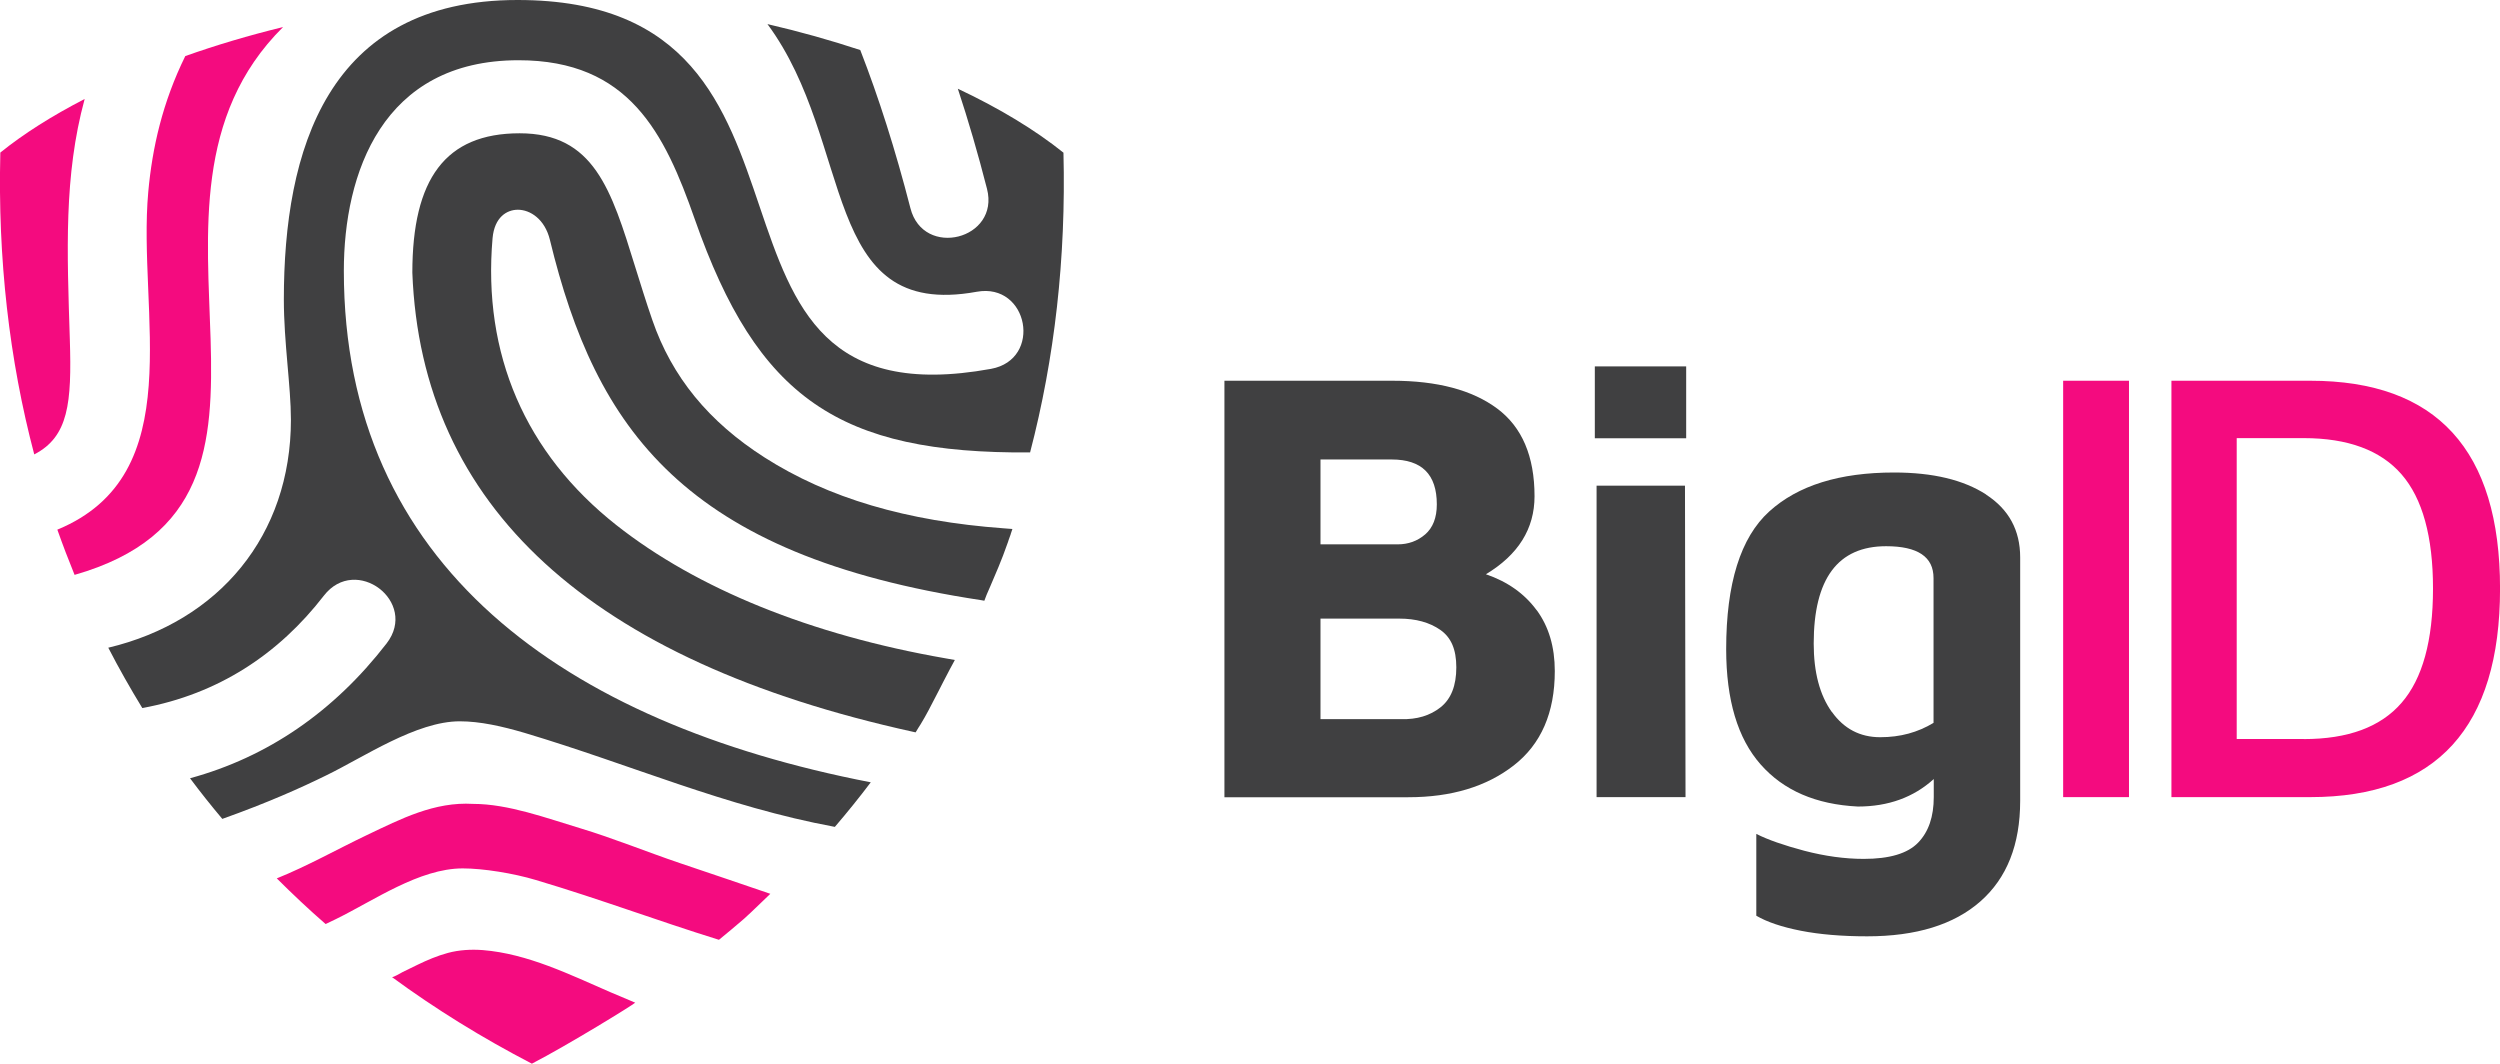 <svg width="2395" height="1019" viewBox="0 0 2395 1019" fill="none" xmlns="http://www.w3.org/2000/svg">
<g clip-path="url(#clip0_28_1907)">
<path d="M103.731 620.507C113.892 640.232 124.795 659.433 136.332 678.319C209.156 664.889 266.949 626.698 310.241 570.669C340.937 531.009 401.058 576.65 370.362 616.415C319.661 681.991 256.258 725.324 182.059 745.574C191.902 758.794 202.276 771.804 212.966 784.5C256.258 769.076 287.907 754.912 312.464 742.846C348.558 725.324 398.836 691.015 440.434 691.015C459.91 691.015 480.868 695.736 502.673 702.136C605.875 732.983 694.152 772.539 799.788 792.159C811.749 778.205 823.181 764.04 834.189 749.456C540.354 692.484 329.399 541.606 329.399 259.471C329.399 166.511 365.917 57.707 496.745 57.707C602.593 57.707 636.676 127.375 665.573 209.948C725.695 381.705 804.022 434.796 986.822 433.432C1010.32 343.409 1021.33 247.301 1018.79 146.261C991.903 124.647 957.502 103.768 917.597 84.987C927.653 115.414 936.968 147.31 945.541 180.885C958.031 229.359 884.573 247.93 872.188 199.456C857.793 143.428 841.704 93.066 824.133 47.949C795.872 38.611 766.023 30.218 735.221 23.083C819.688 137.238 784.864 307.001 935.697 279.512C985.34 270.488 998.995 344.353 949.352 353.376C632.337 410.978 826.885 0 495.792 0C312.887 0 271.924 144.792 271.924 286.961C271.924 328.09 278.698 370.164 278.698 402.06C278.698 512.962 209.897 595.221 103.731 620.507Z" fill="#404041"/>
<path d="M375.444 936.004C417.042 966.536 461.816 994.236 509.553 1019C544.165 1001.06 606.404 962.759 608.521 960.556C597.725 955.835 589.892 952.792 584.917 950.588C545.965 933.696 505.531 913.656 462.557 910.194C451.337 909.354 439.905 909.984 429.003 912.922C418.947 915.649 409.315 919.741 400 924.253C395.237 926.561 390.368 928.975 385.605 931.283C384.546 931.807 376.396 936.739 375.338 936.004H375.444Z" fill="#F40B7F"/>
<path d="M265.15 841.474C280.18 856.478 295.74 871.167 311.935 885.227L321.778 880.505C357.873 862.878 401.694 831.927 443.292 831.927C462.662 831.927 491.771 836.543 513.364 843.048C576.026 861.724 628.315 881.554 688.754 900.335C697.433 893.096 704.314 887.64 712.781 880.191C720.72 873.161 733.845 860.046 737.973 856.268C730.987 853.75 666.632 832.031 652.025 827.1C619.423 816.083 588.41 803.283 555.385 793.315C523.525 783.767 486.902 770.128 453.242 770.128C416.195 767.924 384.229 784.397 351.416 800.03C322.625 813.775 294.681 829.618 264.938 841.579L265.15 841.474Z" fill="#F40B7F"/>
<path d="M81.08 94.851C49.749 111.009 22.546 128.216 0.318 146.158C-2.223 247.932 8.892 344.775 32.813 435.322C65.732 418.325 68.802 386.114 66.896 325.154C64.25 240.588 61.075 168.506 81.08 94.956V94.851Z" fill="#F40B7F"/>
<path d="M271.182 25.916C238.475 33.89 207.038 43.228 177.507 53.72C155.596 98.207 145.858 141.75 142.048 183.718C131.463 299.762 182.799 454.626 54.935 507.402C60.121 522.091 65.625 536.465 71.447 550.734C323.895 478.548 99.92 195.679 271.182 25.916Z" fill="#F40B7F"/>
<path d="M968.193 511.809L969.886 506.772L961.736 506.143C868.378 499.323 793.437 477.184 732.469 438.258C678.91 404.054 643.662 361.036 624.927 306.582C618.682 288.535 613.601 271.853 608.521 255.695C585.552 181.41 568.934 127.69 497.804 127.69C426.674 127.69 395.025 171.338 395.025 261.255C403.599 485.158 565.123 633.098 875.258 701.192L877.163 701.612L880.021 696.891L882.032 693.743C884.679 689.441 887.219 684.825 889.759 680.103C889.865 679.893 889.971 679.683 890.077 679.474C893.146 673.703 896.216 667.827 899.18 661.952C900.662 659.119 902.038 656.286 903.52 653.453C905.107 650.41 906.589 647.472 908.071 644.744L909.976 641.072L912.093 637.19L914.739 632.259L905.848 630.685C776.925 608.232 667.796 564.06 590.421 502.995C503.202 434.166 462.239 339.212 471.871 228.205C473.67 208.06 485.525 200.925 496.11 200.925C507.859 200.925 521.937 209.844 526.806 229.779C570.733 410.874 655.2 531.849 940.037 574.971L943.001 575.496L945.118 569.935L945.753 568.466L948.717 561.646C951.68 554.827 954.115 549.056 956.549 543.18C959.513 536.15 962.265 528.806 965.652 519.258L966.393 516.95L968.299 511.704L968.193 511.809Z" fill="#404041"/>
</g>
<g clip-path="url(#clip1_28_1907)">
<path d="M1472.18 584.55C1483.72 600.288 1489.49 619.698 1489.49 642.885C1489.49 682.754 1476.38 712.866 1450.25 733.22C1424.12 753.575 1390.43 763.752 1349.09 763.752H1173V364.744H1333.76C1377 364.744 1410.47 373.662 1434.3 391.393C1458.12 409.125 1470.08 437.138 1470.08 475.434C1470.08 506.49 1454.55 531.461 1423.49 550.136C1444.37 557.271 1460.53 568.812 1472.07 584.55H1472.18ZM1265.03 521.493H1338.91C1349.09 521.493 1357.9 518.346 1365.35 511.946C1372.7 505.545 1376.47 495.998 1376.47 483.198C1376.47 454.45 1362.1 440.181 1333.24 440.181H1265.03V521.493ZM1380.04 677.613C1390.12 669.639 1395.15 656.839 1395.15 639.318C1395.15 621.796 1390.01 610.57 1379.83 603.435C1369.55 596.301 1356.54 592.628 1340.59 592.628H1265.03V688.944H1342.26C1357.38 689.364 1369.97 685.587 1380.04 677.613Z" fill="#404041"/>
<path d="M1527.84 351H1615.36V419.827H1527.84V351ZM1529.52 465.257H1614.21L1614.73 763.648H1529.52V465.257Z" fill="#404041"/>
<path d="M1902.7 473.853C1924.53 488.017 1935.33 508.057 1935.33 533.972V767.207C1935.33 809.07 1922.64 841.176 1897.24 863.523C1871.85 885.871 1835.64 896.993 1788.74 896.993C1764.5 896.993 1743.3 895.209 1725.14 891.642C1706.99 888.074 1692.72 883.248 1682.54 877.268V798.893C1693.56 804.454 1708.88 809.805 1728.61 815.051C1748.34 820.192 1767.22 822.815 1785.48 822.815C1810.14 822.815 1827.46 817.674 1837.53 807.287C1847.61 796.9 1852.54 782.316 1852.54 763.64V746.329C1833.23 763.85 1808.99 772.663 1779.82 772.663C1739.63 770.67 1708.56 757.24 1686.63 732.269C1664.7 707.403 1653.68 670.577 1653.68 621.894C1653.68 558.943 1667.43 514.981 1694.92 490.011C1722.42 465.04 1762.29 452.659 1814.55 452.659C1851.7 452.659 1881.08 459.689 1902.91 473.853H1902.7ZM1754.95 682.013C1766.49 698.171 1781.92 706.249 1801.22 706.249C1820.53 706.249 1837.22 701.633 1852.33 692.505V553.802C1852.33 533.447 1837.22 523.27 1806.89 523.27C1760.72 523.27 1737.53 554.326 1737.53 616.543C1737.53 644.032 1743.3 665.855 1754.84 682.013H1754.95Z" fill="#404041"/>
<path d="M1976.5 364.744H2039.57V763.647H1976.5V364.744Z" fill="#F40B7F"/>
<path d="M2080.23 364.744H2213.19C2334.39 364.744 2395.04 431.157 2395.04 563.88C2395.04 696.603 2334.39 763.647 2213.19 763.647H2080.23V364.744ZM2207 708.039C2249.39 708.039 2280.66 696.498 2300.7 673.311C2320.75 650.229 2330.82 613.717 2330.82 563.88C2330.82 514.044 2320.75 477.532 2300.7 454.45C2280.66 431.367 2249.39 419.721 2207 419.721H2142.77V707.935H2207V708.039Z" fill="#F40B7F"/>
</g>
<defs>
<clipPath id="clip0_28_1907">
<rect width="1019" height="1019" fill="white"/>
</clipPath>
<clipPath id="clip1_28_1907">
<rect width="1222" height="546" fill="white" transform="translate(1173 351)"/>
</clipPath>
</defs>
</svg>